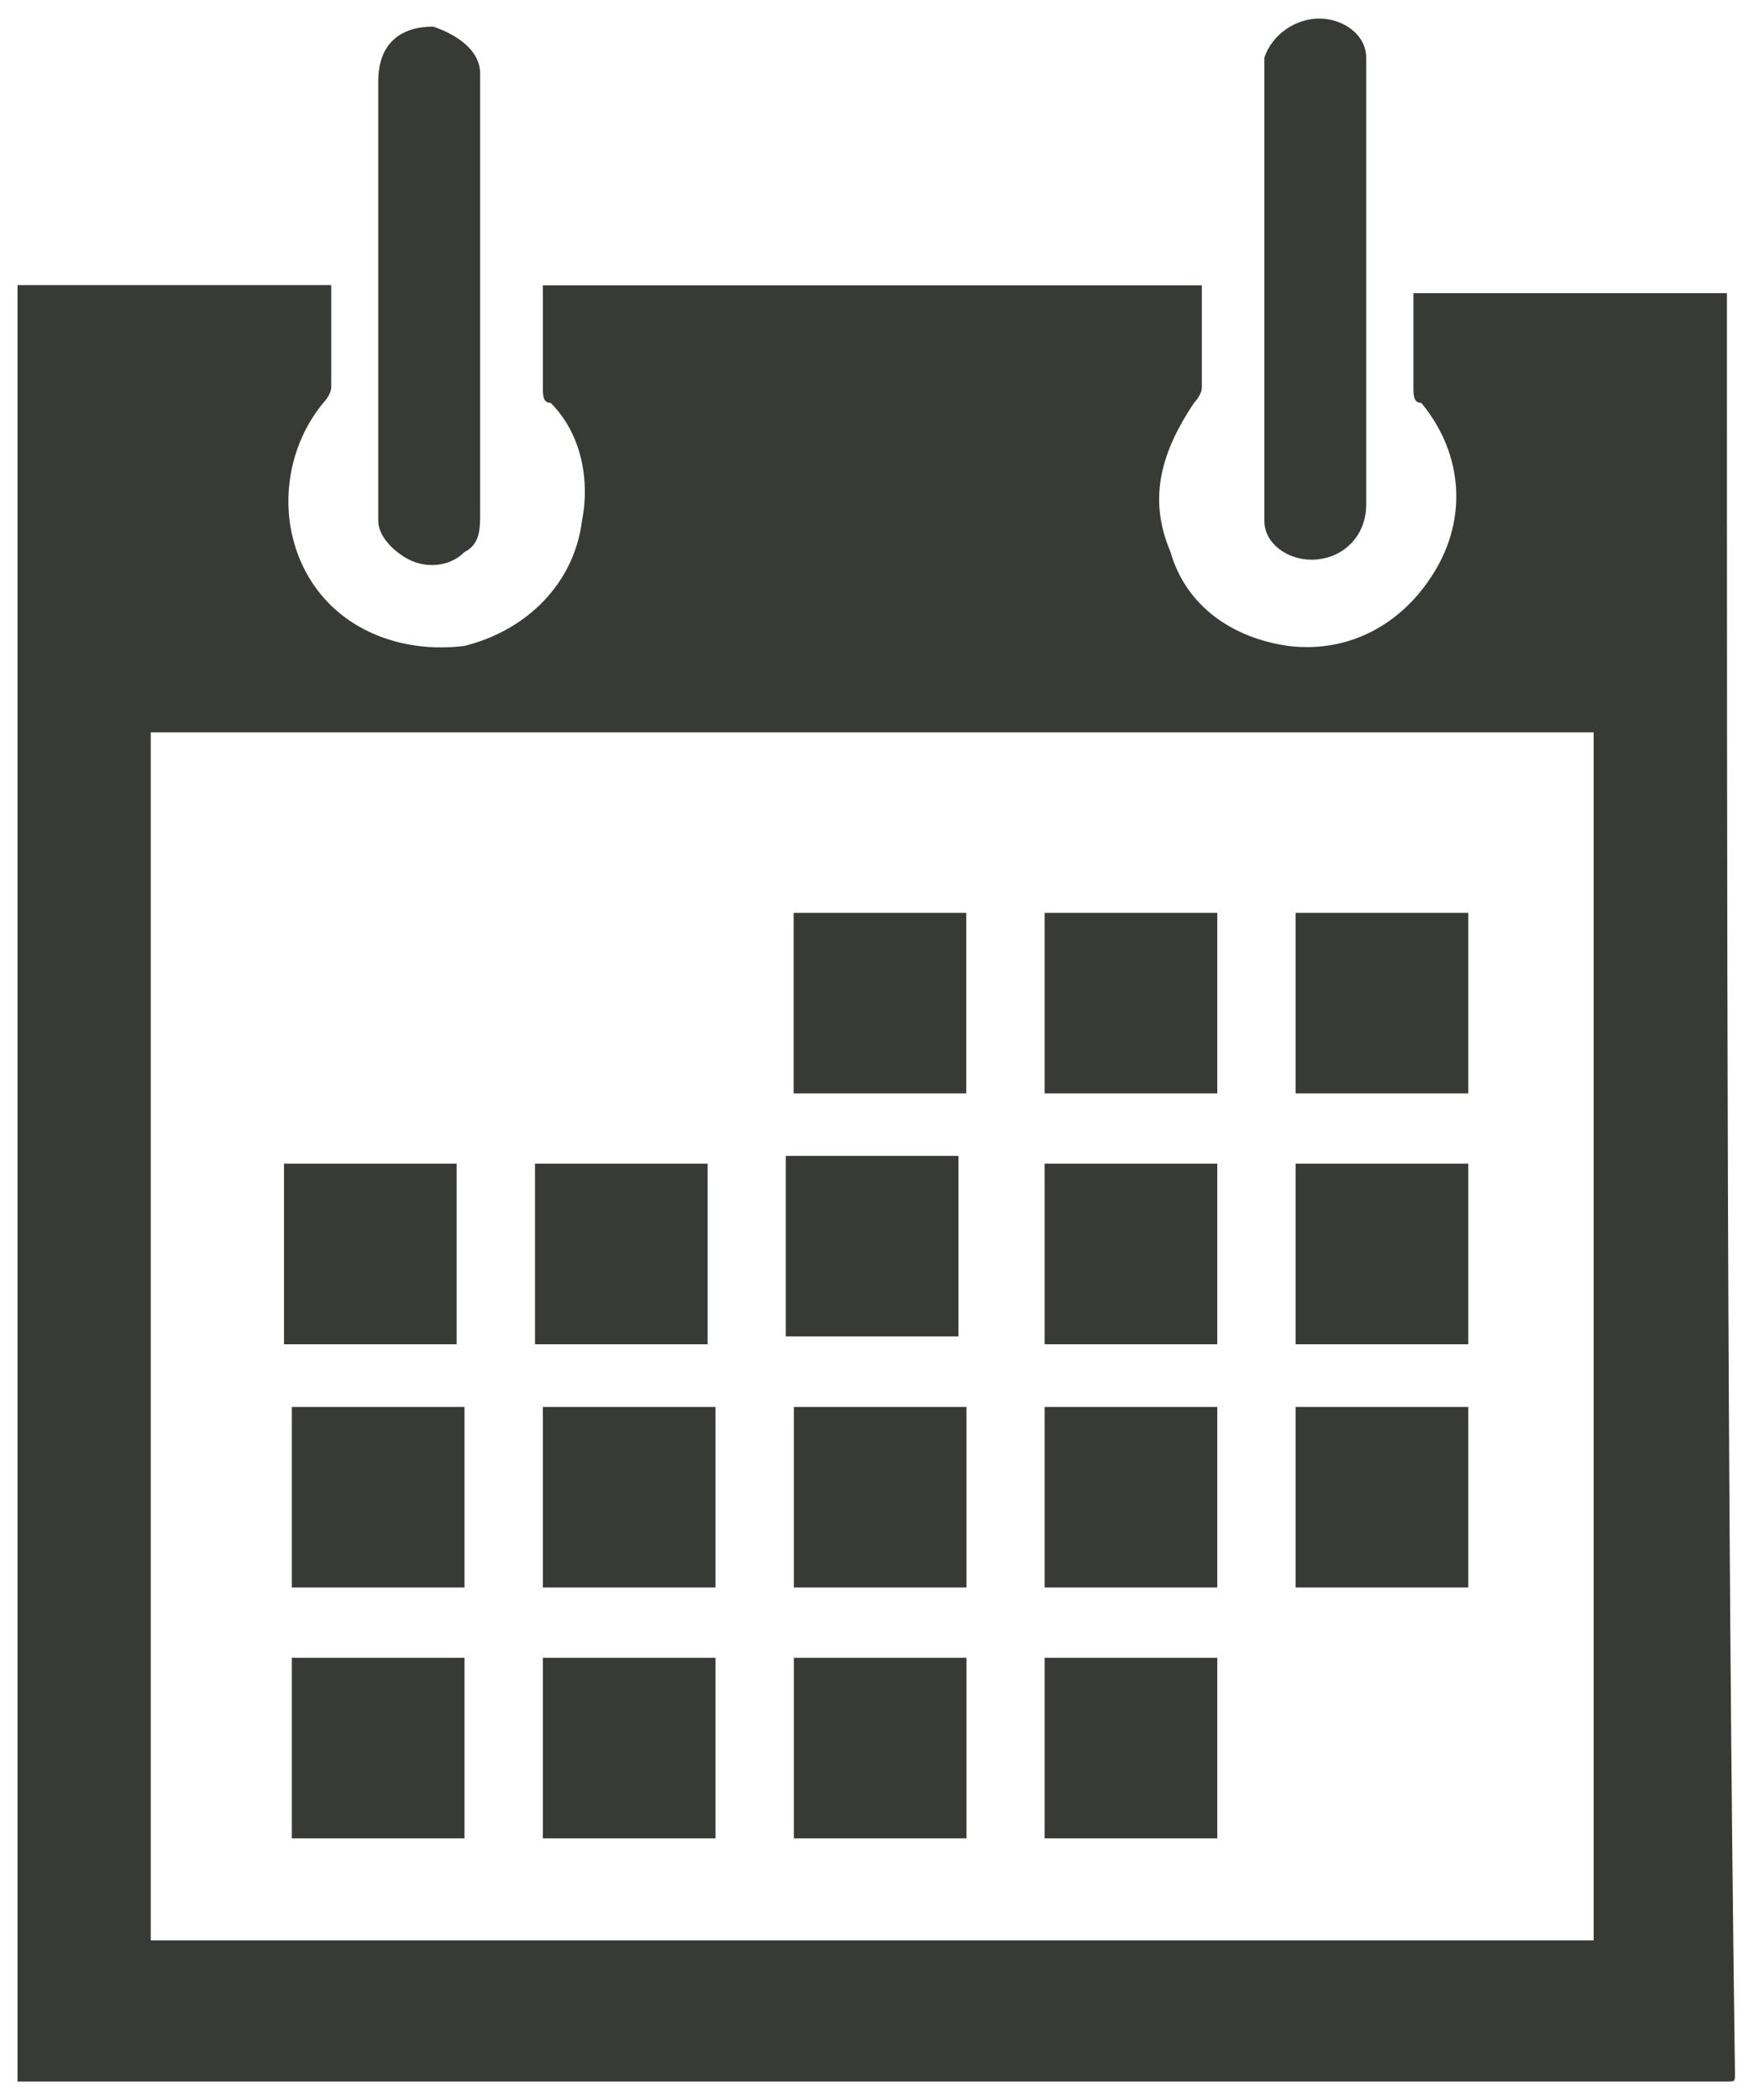<?xml version="1.0" encoding="utf-8"?>
<!-- Generator: Adobe Illustrator 18.1.0, SVG Export Plug-In . SVG Version: 6.00 Build 0)  -->
<svg version="1.0" id="Layer_1" xmlns="http://www.w3.org/2000/svg" xmlns:xlink="http://www.w3.org/1999/xlink" x="0px" y="0px"
	 viewBox="80 -9 848 1018" enable-background="new 80 -9 848 1018" xml:space="preserve">
<path fill="#383A35" d="M464.9,882.1h83.7v-87.5h-83.7V882.1z M464.9,760.5h83.7V673h-83.7V760.5z M586.5,882.1h83.7v-87.5h-83.7
	V882.1z M791.9,433.5h-83.7v87.5h83.7V433.5z M708.2,760.5h83.7V673h-83.7V760.5z M670.2,673h-83.7v87.5h83.7V673z M693,243.3
	c0,11.4,11.4,19,22.8,19c15.2,0,26.6-11.4,26.6-26.6c0-68.4,0-140.7,0-209.1c0-3.8,0-3.8,0-7.6c0-11.4-11.4-19-22.8-19
	c-11.4,0-22.8,7.6-26.6,19c0,3.8,0,7.6,0,11.4c0,34.2,0,68.4,0,102.7s0,68.4,0,102.7C693,239.5,693,243.3,693,243.3z M278.6,262.4
	c7.6,3.8,19,3.8,26.6-3.8c7.6-3.8,7.6-11.4,7.6-19c0-68.4,0-140.7,0-209.1v-3.8c0-11.4-11.4-19-22.8-22.8
	c-15.2,0-26.6,7.6-26.6,26.6c0,34.2,0,68.4,0,106.5c0,34.2,0,72.2,0,106.5C263.4,251,271,258.6,278.6,262.4z M221.5,760.5h83.7V673
	h-83.7V760.5z M221.5,882.1h83.7v-87.5h-83.7V882.1z M548.5,433.5h-83.7v87.5h83.7V433.5z M343.2,673v87.5h83.7V673H343.2z
	 M343.2,882.1h83.7v-87.5h-83.7V882.1z M423.1,555.1h-83.7v87.5h83.7V555.1z M301.4,555.1h-83.7v87.5h83.7V555.1z M670.2,433.5
	h-83.7v87.5h83.7V433.5z M544.7,551.3h-83.7v87.5h83.7V551.3z M791.9,555.1h-83.7v87.5h83.7V555.1z M670.2,555.1h-83.7v87.5h83.7
	V555.1z M917.3,136.9v-3.8H765.3v3.8c0,15.2,0,30.4,0,41.8c0,3.8,0,7.6,3.8,7.6c19,22.8,22.8,53.2,7.6,79.8
	c-15.2,26.6-41.8,41.8-72.2,38c-26.6-3.8-49.4-19-57-45.6c-11.4-26.6-3.8-49.4,11.4-72.2c0,0,3.8-3.8,3.8-7.6c0-15.2,0-30.4,0-45.6
	v-3.8H343.2c0,15.2,0,30.4,0,49.4c0,3.8,0,7.6,3.8,7.6c15.2,15.2,19,38,15.2,57c-3.8,30.4-26.6,53.2-57,60.8
	c-30.4,3.8-60.8-7.6-76-34.2c-15.2-26.6-11.4-60.8,7.6-83.7c0,0,3.8-3.8,3.8-7.6c0-15.2,0-30.4,0-45.6v-3.8H88.5V1000h3.8
	c273.8,0,551.3,0,825.1,0c3.8,0,3.8,0,3.8-3.8C917.3,711,917.3,422.1,917.3,136.9z M852.7,931.6H153.1V346h699.6V931.6z"/>
</svg>
